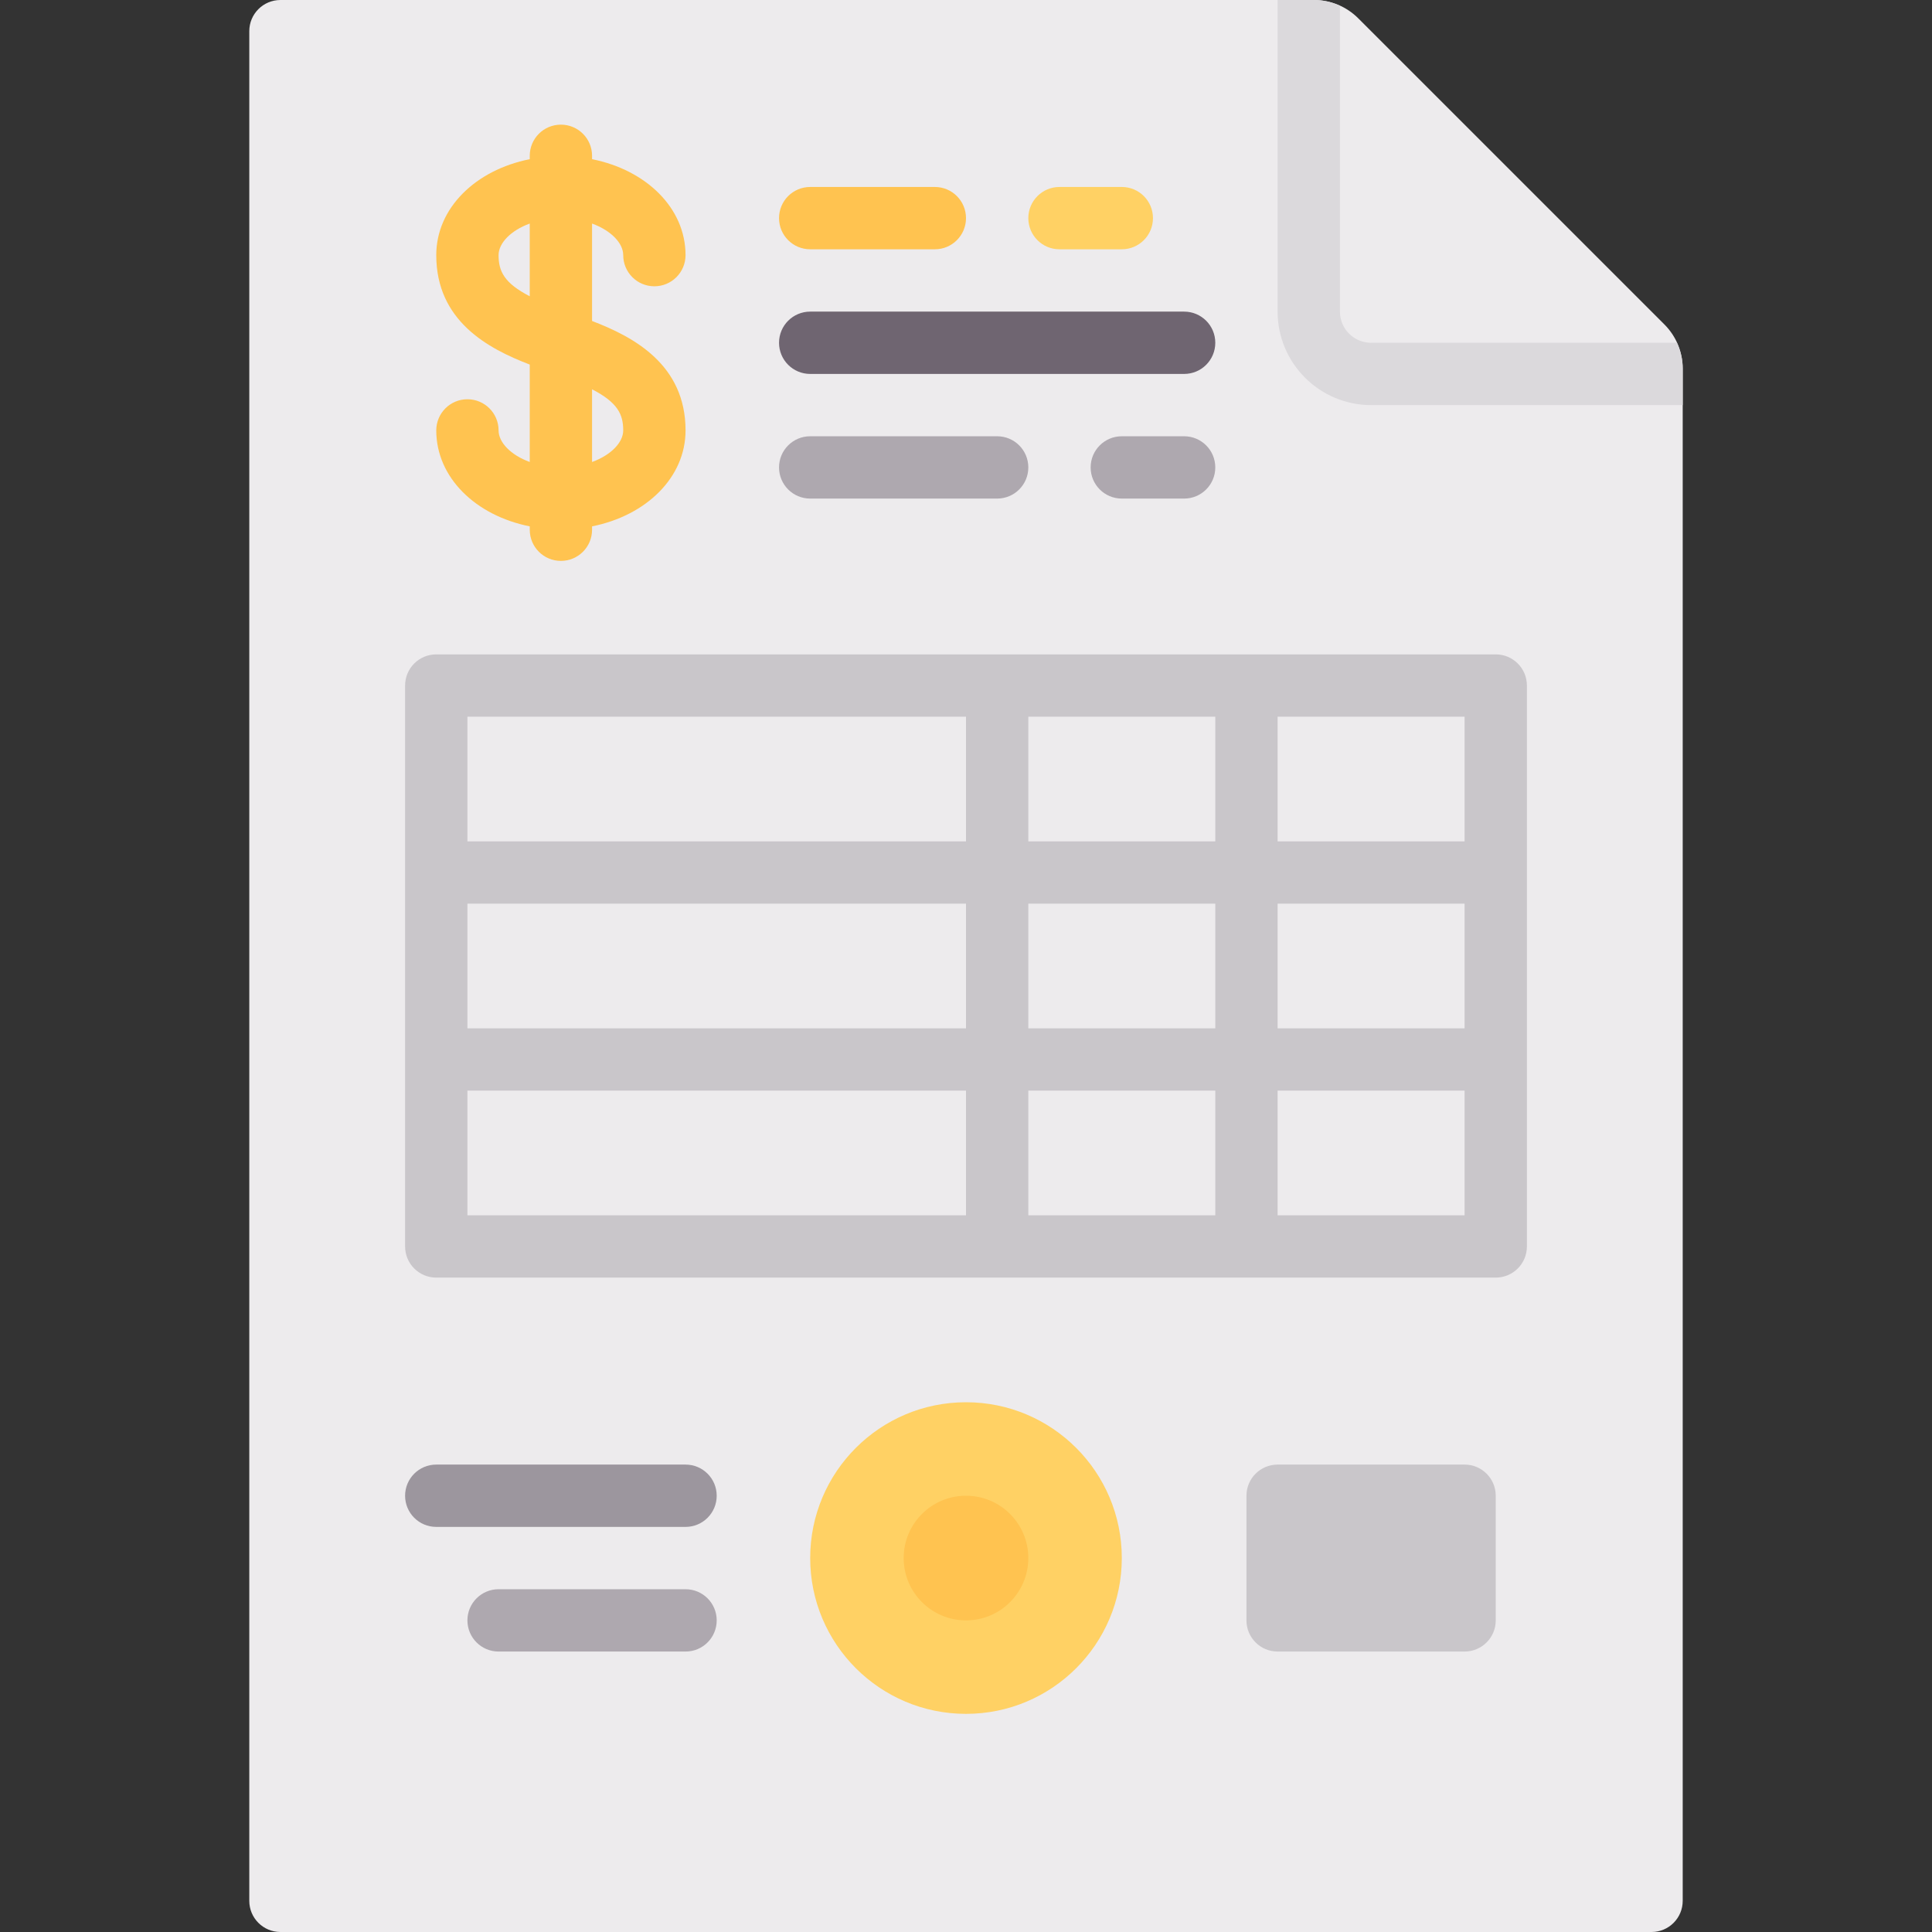 <?xml version="1.0" encoding="iso-8859-1"?>
<!-- Generator: Adobe Illustrator 19.0.0, SVG Export Plug-In . SVG Version: 6.00 Build 0)  -->
<svg version="1.1" id="Capa_1" xmlns="http://www.w3.org/2000/svg" xmlns:xlink="http://www.w3.org/1999/xlink" x="0px" y="0px"
	 viewBox="0 0 512 512" style="enable-background:new 0 0 512 512;" xml:space="preserve">
<rect x="0" y="0" width="512" height="512" fill="#333333" stroke="none"/>
<path style="fill:#EDEBED;" d="M437.677,512H74.322c-4.561,0-8.258-3.697-8.258-8.258V8.258C66.064,3.697,69.762,0,74.322,0h273.934
	c4.38,0,8.581,1.74,11.678,4.837l81.163,81.16c3.097,3.097,4.838,7.298,4.838,11.679v406.066
	C445.935,508.303,442.238,512,437.677,512z"/>
<path style="fill:#C9C6CA;" d="M396.387,173.419H115.613c-4.565,0-8.258,3.694-8.258,8.258v148.645c0,4.565,3.694,8.258,8.258,8.258
	h280.774c4.565,0,8.258-3.694,8.258-8.258V181.677C404.645,177.113,400.952,173.419,396.387,173.419z M272.516,272.516v-33.032
	h49.548v33.032H272.516z M322.065,289.032v33.032h-49.548v-33.032H322.065z M123.87,239.484h132.129v33.032H123.87V239.484z
	 M272.516,222.968v-33.032h49.548v33.032H272.516z M338.581,239.484h49.548v33.032h-49.548V239.484z M388.129,222.968h-49.548
	v-33.032h49.548V222.968z M255.999,189.935v33.032H123.87v-33.032H255.999z M123.87,289.032h132.129v33.032H123.87V289.032z
	 M338.581,322.065v-33.032h49.548v33.032H338.581z"/>
<circle style="fill:#FFD164;" cx="255.999" cy="412.9" r="41.29"/>
<path style="fill:#9C969E;" d="M181.676,404.645h-66.065c-4.565,0-8.258-3.694-8.258-8.258s3.694-8.258,8.258-8.258h66.065
	c4.565,0,8.258,3.694,8.258,8.258S186.242,404.645,181.676,404.645z"/>
<path style="fill:#AEA8AF;" d="M181.676,437.677h-49.548c-4.565,0-8.258-3.694-8.258-8.258s3.694-8.258,8.258-8.258h49.548
	c4.565,0,8.258,3.694,8.258,8.258S186.242,437.677,181.676,437.677z"/>
<path style="fill:#C9C6CA;" d="M338.581,437.677h49.548c4.561,0,8.258-3.697,8.258-8.258v-33.032c0-4.561-3.697-8.258-8.258-8.258
	h-49.548c-4.561,0-8.258,3.697-8.258,8.258v33.032C330.323,433.98,334.02,437.677,338.581,437.677z"/>
<path style="fill:#FFC350;" d="M156.902,85.063V59.244c5.071,1.853,8.258,5.214,8.258,8.369c0,4.565,3.694,8.258,8.258,8.258
	s8.258-3.694,8.258-8.258c0-12.464-10.398-22.562-24.774-25.428V41.29c0-4.565-3.694-8.258-8.258-8.258s-8.258,3.694-8.258,8.258
	v0.894c-14.376,2.866-24.774,12.965-24.774,25.428c0,17.426,13.696,24.766,24.774,29.002v25.819
	c-5.071-1.853-8.258-5.214-8.258-8.369c0-4.565-3.694-8.258-8.258-8.258c-4.565,0-8.258,3.694-8.258,8.258
	c0,12.464,10.398,22.563,24.774,25.428v0.894c0,4.565,3.694,8.258,8.258,8.258s8.258-3.694,8.258-8.258v-0.894
	c14.376-2.866,24.774-12.965,24.774-25.428C181.676,96.638,167.98,89.298,156.902,85.063z M132.128,67.613
	c0-3.155,3.187-6.516,8.258-8.369v19.269C133.637,75.022,132.128,71.919,132.128,67.613z M156.902,122.433v-19.269
	c6.749,3.491,8.258,6.594,8.258,10.9C165.16,117.22,161.973,120.581,156.902,122.433z"/>
<path style="fill:#FFD164;" d="M297.29,66.065h-16.516c-4.565,0-8.258-3.694-8.258-8.258s3.694-8.258,8.258-8.258h16.516
	c4.565,0,8.258,3.694,8.258,8.258S301.855,66.065,297.29,66.065z"/>
<path style="fill:#FFC350;" d="M247.742,66.065H214.71c-4.565,0-8.258-3.694-8.258-8.258s3.694-8.258,8.258-8.258h33.032
	c4.565,0,8.258,3.694,8.258,8.258S252.305,66.065,247.742,66.065z"/>
<path style="fill:#6F6571;" d="M313.806,99.097H214.71c-4.565,0-8.258-3.694-8.258-8.258c0-4.565,3.694-8.258,8.258-8.258h99.097
	c4.565,0,8.258,3.694,8.258,8.258S318.371,99.097,313.806,99.097z"/>
<g>
	<path style="fill:#AEA8AF;" d="M313.806,132.129H297.29c-4.565,0-8.258-3.694-8.258-8.258c0-4.565,3.694-8.258,8.258-8.258h16.516
		c4.565,0,8.258,3.694,8.258,8.258C322.065,128.435,318.371,132.129,313.806,132.129z"/>
	<path style="fill:#AEA8AF;" d="M264.258,132.129H214.71c-4.565,0-8.258-3.694-8.258-8.258c0-4.565,3.694-8.258,8.258-8.258h49.548
		c4.565,0,8.258,3.694,8.258,8.258S268.823,132.129,264.258,132.129z"/>
</g>
<path style="fill:#DBD9DC;" d="M363.355,90.839c-4.56,0-8.258-3.698-8.258-8.258V1.534C352.964,0.56,350.647,0,348.257,0h-9.676
	v82.581c0,13.66,11.113,24.774,24.774,24.774h82.581v-9.679c0-2.389-0.559-4.704-1.533-6.837l0,0
	C444.402,90.839,363.355,90.839,363.355,90.839z"/>
<circle style="fill:#FFC350;" cx="255.999" cy="412.9" r="16.516"/>
<g>
</g>
<g>
</g>
<g>
</g>
<g>
</g>
<g>
</g>
<g>
</g>
<g>
</g>
<g>
</g>
<g>
</g>
<g>
</g>
<g>
</g>
<g>
</g>
<g>
</g>
<g>
</g>
<g>
</g>
</svg>
